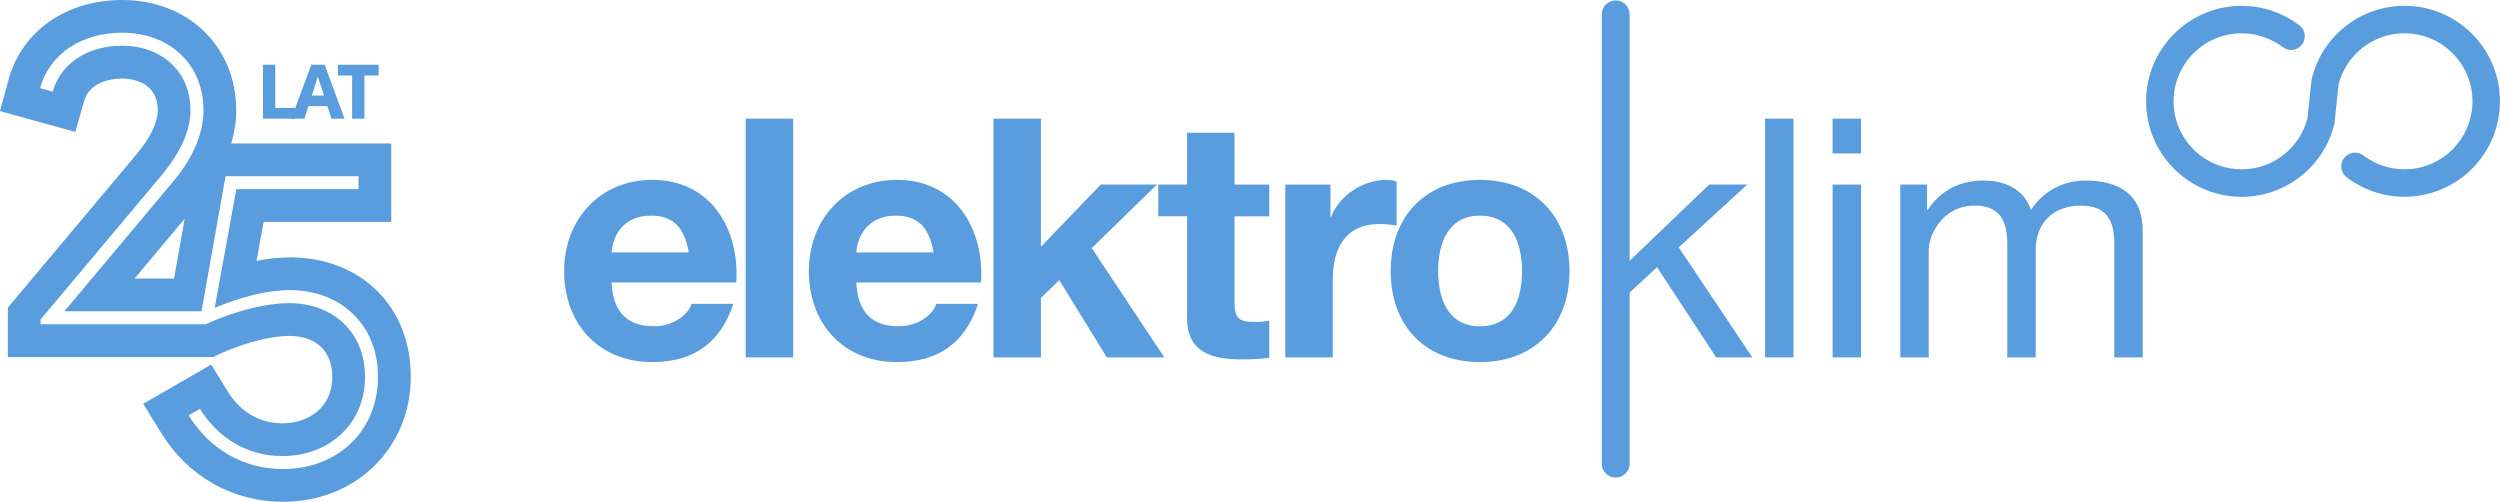 <?xml version="1.0" encoding="UTF-8"?><svg id="Warstwa_2" xmlns="http://www.w3.org/2000/svg" viewBox="0 0 585.23 117.47"><defs><style>.cls-1{fill:#599ddf;stroke-width:0px;}</style></defs><g id="przod"><path class="cls-1" d="M562.88,1.37c-10.51,0-19.33,7.25-21.71,17.03l-.07.43-.94,8.88c-1.77,6.85-8,11.94-15.42,11.93-8.79-.02-15.91-7.13-15.92-15.92.02-8.79,7.13-15.91,15.92-15.92,3.63,0,6.95,1.21,9.64,3.25,1.41,1.07,3.43.8,4.5-.61,1.08-1.41.8-3.43-.61-4.51h0c-3.75-2.85-8.46-4.56-13.53-4.56-12.35,0-22.34,10.01-22.35,22.35,0,12.34,10,22.35,22.35,22.35,10.51,0,19.32-7.24,21.71-17.03l.07-.43.93-8.89c1.77-6.85,8.01-11.94,15.42-11.93,8.79.01,15.9,7.13,15.92,15.92-.02,8.79-7.13,15.91-15.92,15.92-3.63,0-6.95-1.21-9.64-3.25-1.41-1.07-3.43-.8-4.51.62-1.07,1.41-.8,3.43.62,4.5,3.75,2.86,8.46,4.56,13.53,4.56,12.34,0,22.34-10.01,22.35-22.35,0-12.34-10.01-22.35-22.35-22.35"/><rect class="cls-1" x="429" y="43.2" width="6.65" height="40.46"/><path class="cls-1" d="M200.47,59.09c.16-3.13,2.19-8.61,9.23-8.61,5.4,0,7.83,2.97,8.84,8.61h-18.08ZM210.01,42.11c-12.29,0-20.66,9.23-20.66,21.36s7.9,21.29,20.66,21.29c9.16,0,15.8-4.07,18.94-13.62h-9.78c-.7,2.5-4.3,5.24-8.77,5.24-6.18,0-9.63-3.21-9.94-10.25h29.19c.78-12.44-5.87-24.02-19.64-24.02"/><path class="cls-1" d="M143.17,59.09c.16-3.13,2.19-8.61,9.23-8.61,5.4,0,7.83,2.97,8.84,8.61h-18.08ZM152.72,42.11c-12.29,0-20.66,9.23-20.66,21.36s7.91,21.29,20.66,21.29c9.15,0,15.81-4.07,18.94-13.62h-9.79c-.7,2.5-4.3,5.24-8.76,5.24-6.18,0-9.63-3.21-9.94-10.25h29.19c.78-12.44-5.87-24.02-19.64-24.02"/><rect class="cls-1" x="429" y="27.78" width="6.65" height="8.14"/><polygon class="cls-1" points="270.83 43.2 257.68 43.2 243.67 57.76 243.67 27.78 232.56 27.78 232.56 83.66 243.67 83.66 243.67 69.73 247.97 65.58 259.09 83.66 272.55 83.66 255.57 58.07 270.83 43.2"/><rect class="cls-1" x="174.56" y="27.78" width="11.11" height="55.88"/><path class="cls-1" d="M288.99,31.07h-11.11v12.13h-6.73v7.43h6.73v23.87c0,8.06,5.95,9.63,12.76,9.63,2.19,0,4.62-.08,6.49-.39v-8.69c-1.17.24-2.27.32-3.44.32-3.76,0-4.7-.94-4.7-4.7v-20.03h8.14v-7.43h-8.14v-12.13Z"/><path class="cls-1" d="M409.02,43.2h-8.92l-18.62,17.86V3.36c0-1.81-1.46-3.26-3.26-3.26s-3.26,1.46-3.26,3.26v105.18c0,1.8,1.46,3.26,3.26,3.26s3.26-1.46,3.26-3.26v-40.04l6.41-5.97,13.85,21.13h8.46l-17.22-25.75,16.04-14.71Z"/><rect class="cls-1" x="413.19" y="27.78" width="6.65" height="55.88"/><path class="cls-1" d="M346.44,76.38c-7.51,0-9.78-6.49-9.78-12.91s2.27-12.99,9.78-12.99,9.86,6.49,9.86,12.99-2.27,12.91-9.86,12.91M346.44,42.11c-12.68,0-20.89,8.45-20.89,21.36s8.22,21.29,20.89,21.29,20.97-8.46,20.97-21.29-8.21-21.36-20.97-21.36"/><path class="cls-1" d="M488.12,42.26c-5.16,0-9.94,2.58-12.68,6.89-1.64-4.93-6.18-6.89-11.11-6.89-5.56,0-10.1,2.35-13.07,6.89h-.15v-5.95h-6.26v40.46h6.65v-25.2c0-3.05,2.9-10.33,10.8-10.33,5.95,0,7.59,3.76,7.59,9v26.53h6.65v-25.2c0-6.26,4.15-10.33,10.57-10.33s7.83,3.99,7.83,9v26.53h6.65v-29.66c0-8.37-5.4-11.74-13.46-11.74"/><path class="cls-1" d="M326.95,42.5c-.71-.24-1.64-.39-2.43-.39-5.4,0-10.88,3.52-12.91,8.61h-.16v-7.51h-10.57v40.46h11.11v-18.24c0-7.12,2.82-12.99,10.95-12.99,1.33,0,2.97.15,3.99.39v-10.33Z"/><path class="cls-1" d="M64.43,25.27h4.64v2.51h-7.51v-12.62h2.88v10.11Z"/><path class="cls-1" d="M77.59,27.78l-.95-2.93h-4.43l-.93,2.93h-3.08l4.67-12.62h3.13l4.65,12.62h-3.06ZM72.99,22.36h2.84l-1.43-4.45-1.41,4.45Z"/><path class="cls-1" d="M88.64,15.16v2.51h-3.33v10.11h-2.88v-10.11h-3.33v-2.51h9.54Z"/><path class="cls-1" d="M67.8,60.26c-2.59,0-5.21.31-7.74.79l1.66-9.09h29.87v-18.37h-37.46c.76-2.59,1.17-5.19,1.17-7.77C55.29,10.86,44.05,0,28.57,0,15.5,0,5.08,7.32,2,18.64l-2,7.37,17.64,4.87,2.08-7.32c1.08-3.81,5.28-5.17,8.85-5.17,1.96,0,8.36.54,8.36,7.44,0,2.78-1.68,6.28-4.8,10.08L1.84,72.01v11.57h48.03l1.5-.7c1.42-.66,2.92-1.27,4.43-1.8,4.28-1.51,8.7-2.45,11.9-2.45,6.31,0,10.08,3.58,10.08,9.57,0,7.52-5.88,10.89-11.7,10.89-7.12,0-11.04-4.64-12.74-7.41l-3.9-6.34-15.91,9.18,4.12,6.71c6.33,10.32,16.77,16.23,28.64,16.23,17.03,0,29.87-12.58,29.87-29.27s-11.92-27.95-28.35-27.95ZM66.28,109.8c-9.63,0-17.44-4.97-22.11-12.57l2.64-1.52c4.06,6.59,10.85,11.05,19.27,11.05,10.95,0,19.37-7.5,19.37-18.56,0-10.34-7.4-17.24-17.75-17.24-5.67,0-13.25,2.02-19.53,4.95H9.5v-1.12l28.5-33.97c3.75-4.56,6.59-9.74,6.59-15.01,0-9.13-6.8-15.11-16.02-15.11-7.81,0-14.3,3.95-16.23,10.75l-2.94-.81c2.23-8.21,9.94-12.98,19.17-12.98,10.95,0,19.06,7.2,19.06,18.15,0,6.08-3.04,11.97-7.3,16.93l-25.25,30.12h32.09l5.63-31.62h31.13v3.04h-28.6l-5.07,27.79c6.08-2.54,12.27-4.16,17.54-4.16,11.97,0,20.69,8.11,20.69,20.28,0,12.88-9.63,21.6-22.21,21.6ZM43.23,51.22l-2.49,13.98h-9.24l11.72-13.98Z"/></g></svg>